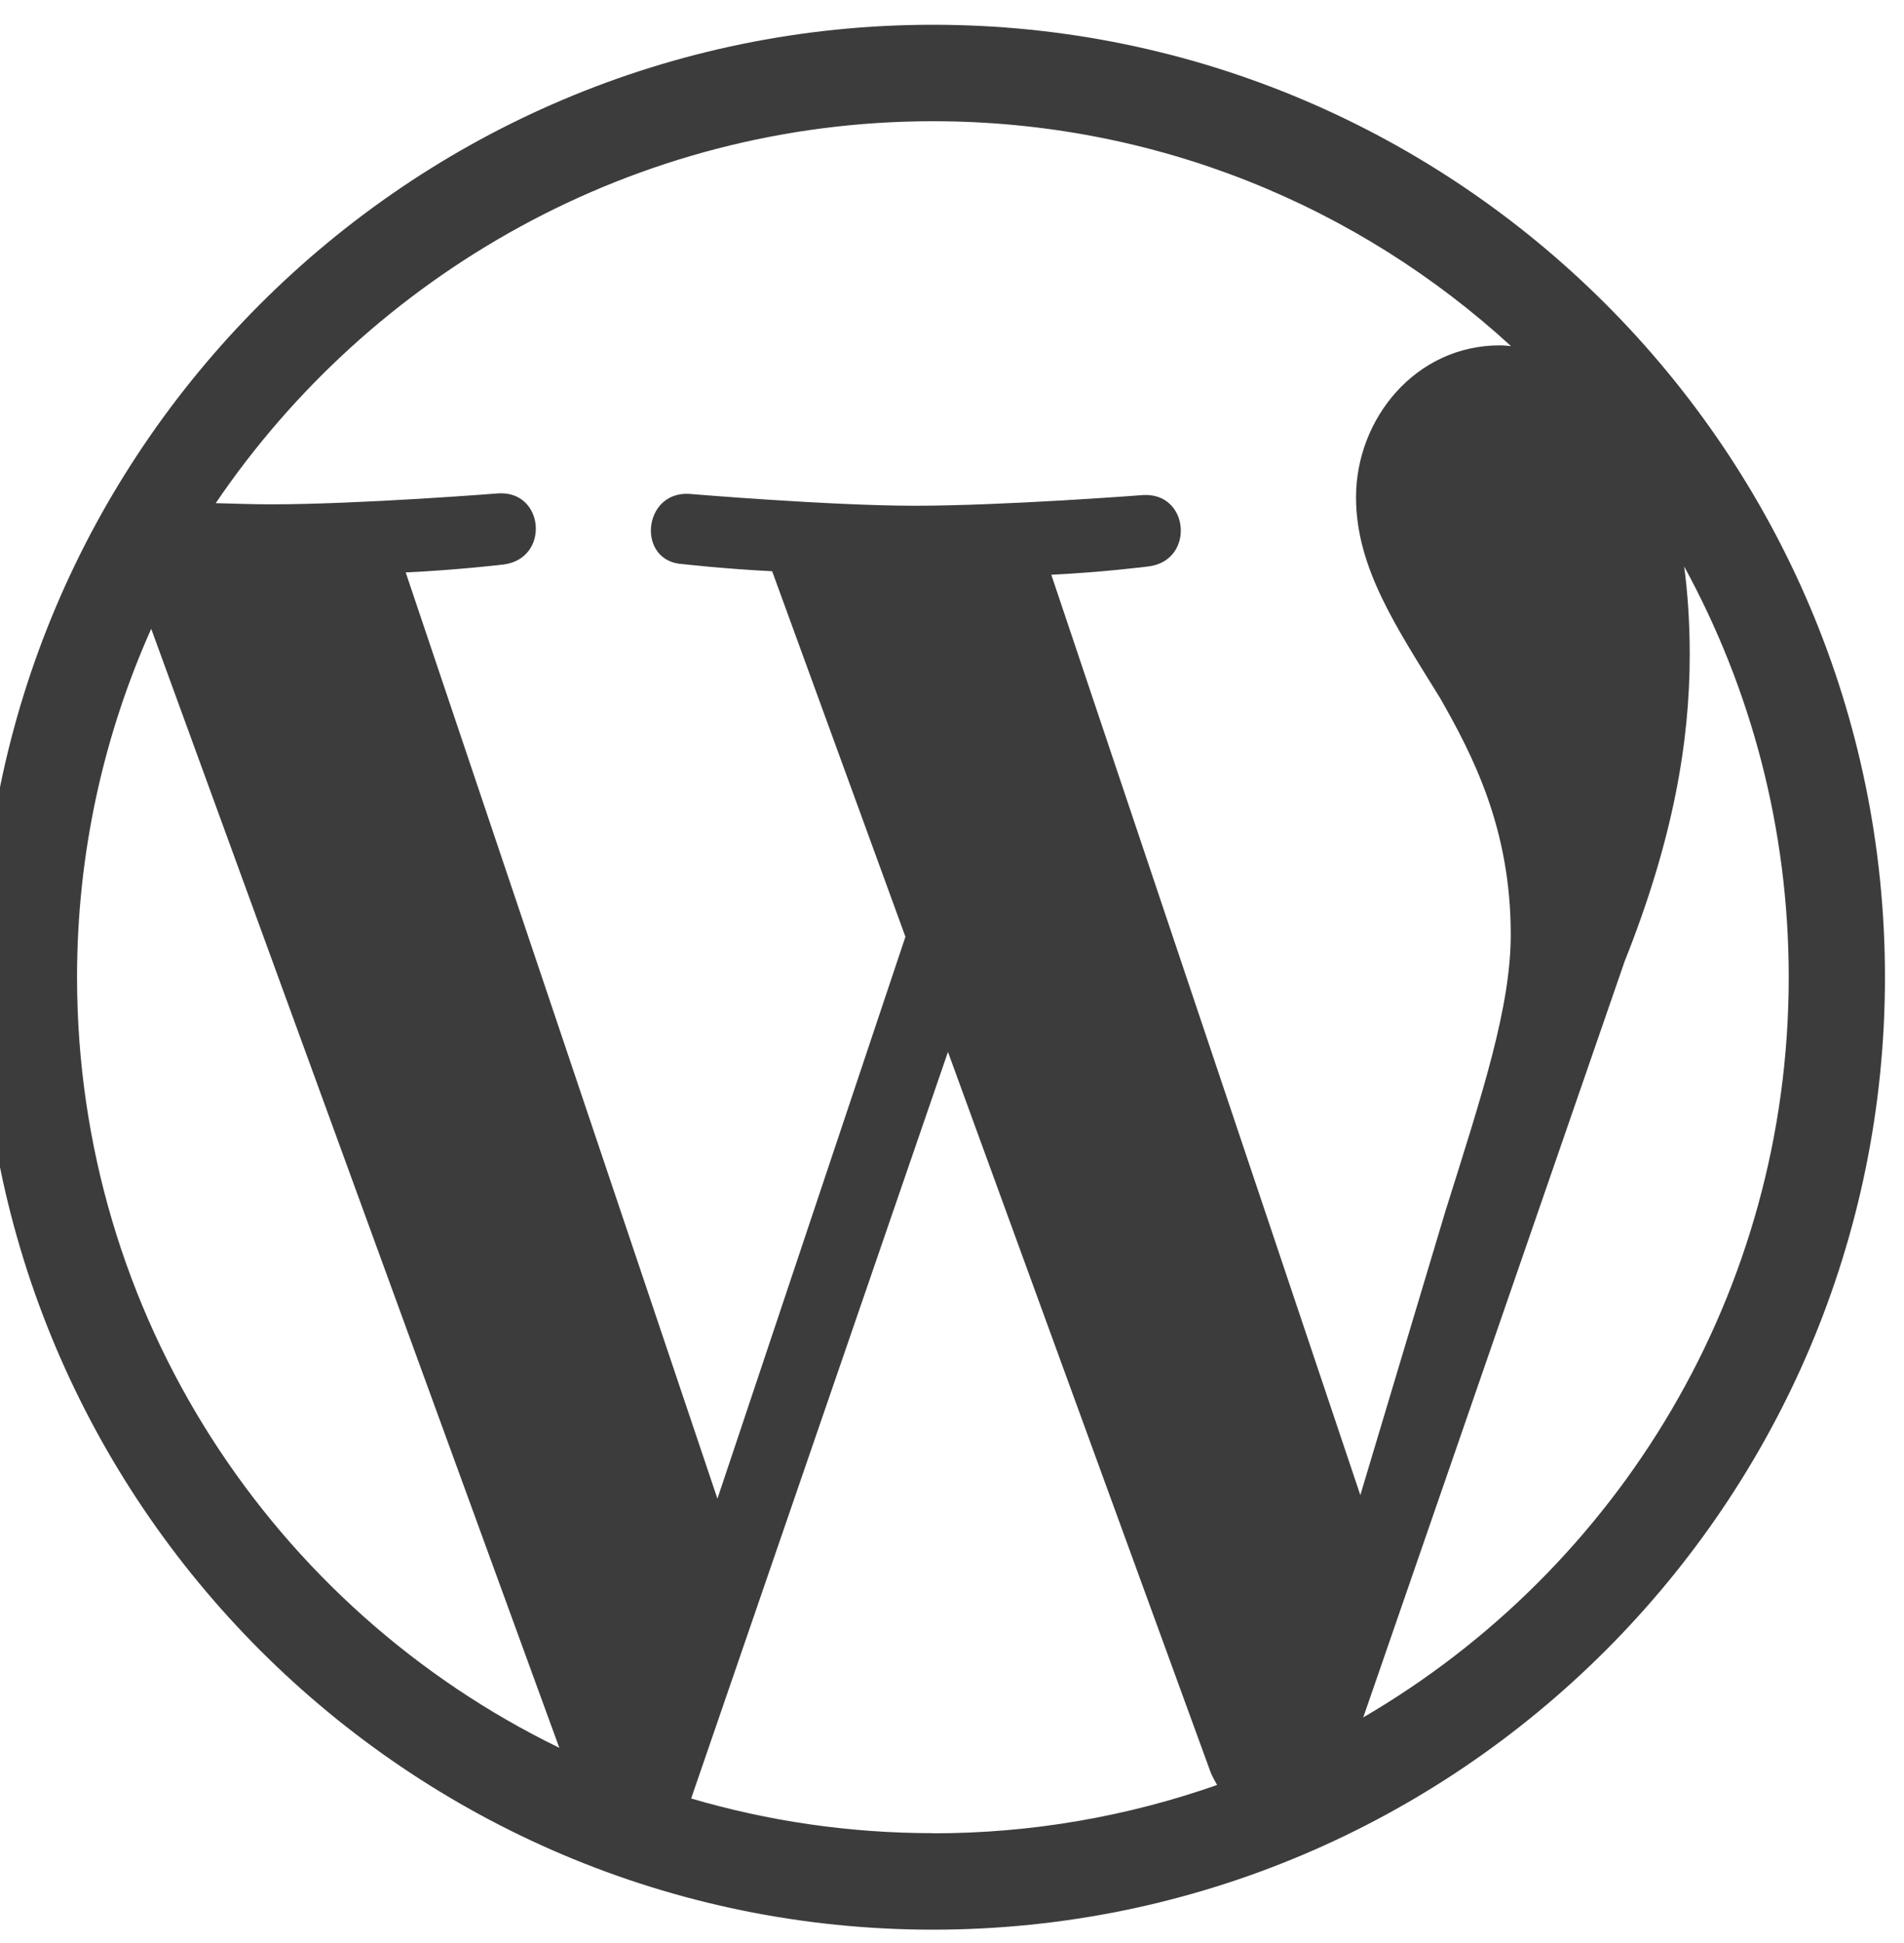 <svg width="50" height="51" viewBox="0 0 50 51" fill="none" xmlns="http://www.w3.org/2000/svg">
<g clip-path="url(#clip0_2027_213)">
<path d="M44.227 14.869C45.977 18.071 46.973 21.744 46.973 25.65C46.973 33.94 42.481 41.184 35.8 45.078L42.665 25.23C43.946 22.021 44.373 19.457 44.373 17.18C44.373 16.336 44.319 15.557 44.227 14.869ZM27.6 15.086C28.948 15.023 30.167 14.867 30.167 14.867C31.379 14.711 31.238 12.93 30.027 12.994C30.027 12.994 26.371 13.275 24.027 13.275C21.81 13.275 18.09 12.963 18.09 12.963C16.871 12.9 16.712 14.744 17.933 14.807C17.933 14.807 19.058 14.934 20.277 14.994L23.777 24.588L18.84 39.338L10.654 15.025C12.006 14.963 13.225 14.817 13.225 14.817C14.444 14.661 14.3 12.88 13.09 12.95C13.09 12.95 9.452 13.238 7.102 13.238C6.685 13.238 6.19 13.221 5.665 13.207C9.731 7.213 16.656 3.182 24.5 3.182C30.352 3.182 35.677 5.415 39.679 9.084C39.583 9.077 39.49 9.065 39.385 9.065C37.177 9.065 35.61 10.988 35.61 13.053C35.61 14.907 36.679 16.475 37.819 18.325C38.675 19.825 39.673 21.748 39.673 24.527C39.673 26.434 38.935 28.682 37.962 31.775L35.723 39.244L27.598 15.057L27.6 15.086ZM24.5 48.117C22.294 48.117 20.165 47.798 18.15 47.207L24.894 27.611L31.8 46.542C31.85 46.653 31.904 46.752 31.962 46.852C29.629 47.671 27.119 48.121 24.5 48.121M2.023 25.65C2.023 22.392 2.723 19.296 3.971 16.505L14.688 45.877C7.196 42.234 2.025 34.548 2.023 25.65ZM24.5 0.65C10.719 0.65 -0.5 11.869 -0.5 25.65C-0.5 39.432 10.719 50.65 24.5 50.65C38.281 50.65 49.5 39.432 49.5 25.65C49.5 11.869 38.281 0.65 24.5 0.65Z" fill="#3C3C3C"/>
</g>
<defs>
<clipPath id="clip0_2027_213">
<rect width="50" height="50" fill="white" transform="translate(0 0.65)"/>
</clipPath>
</defs>
</svg>
